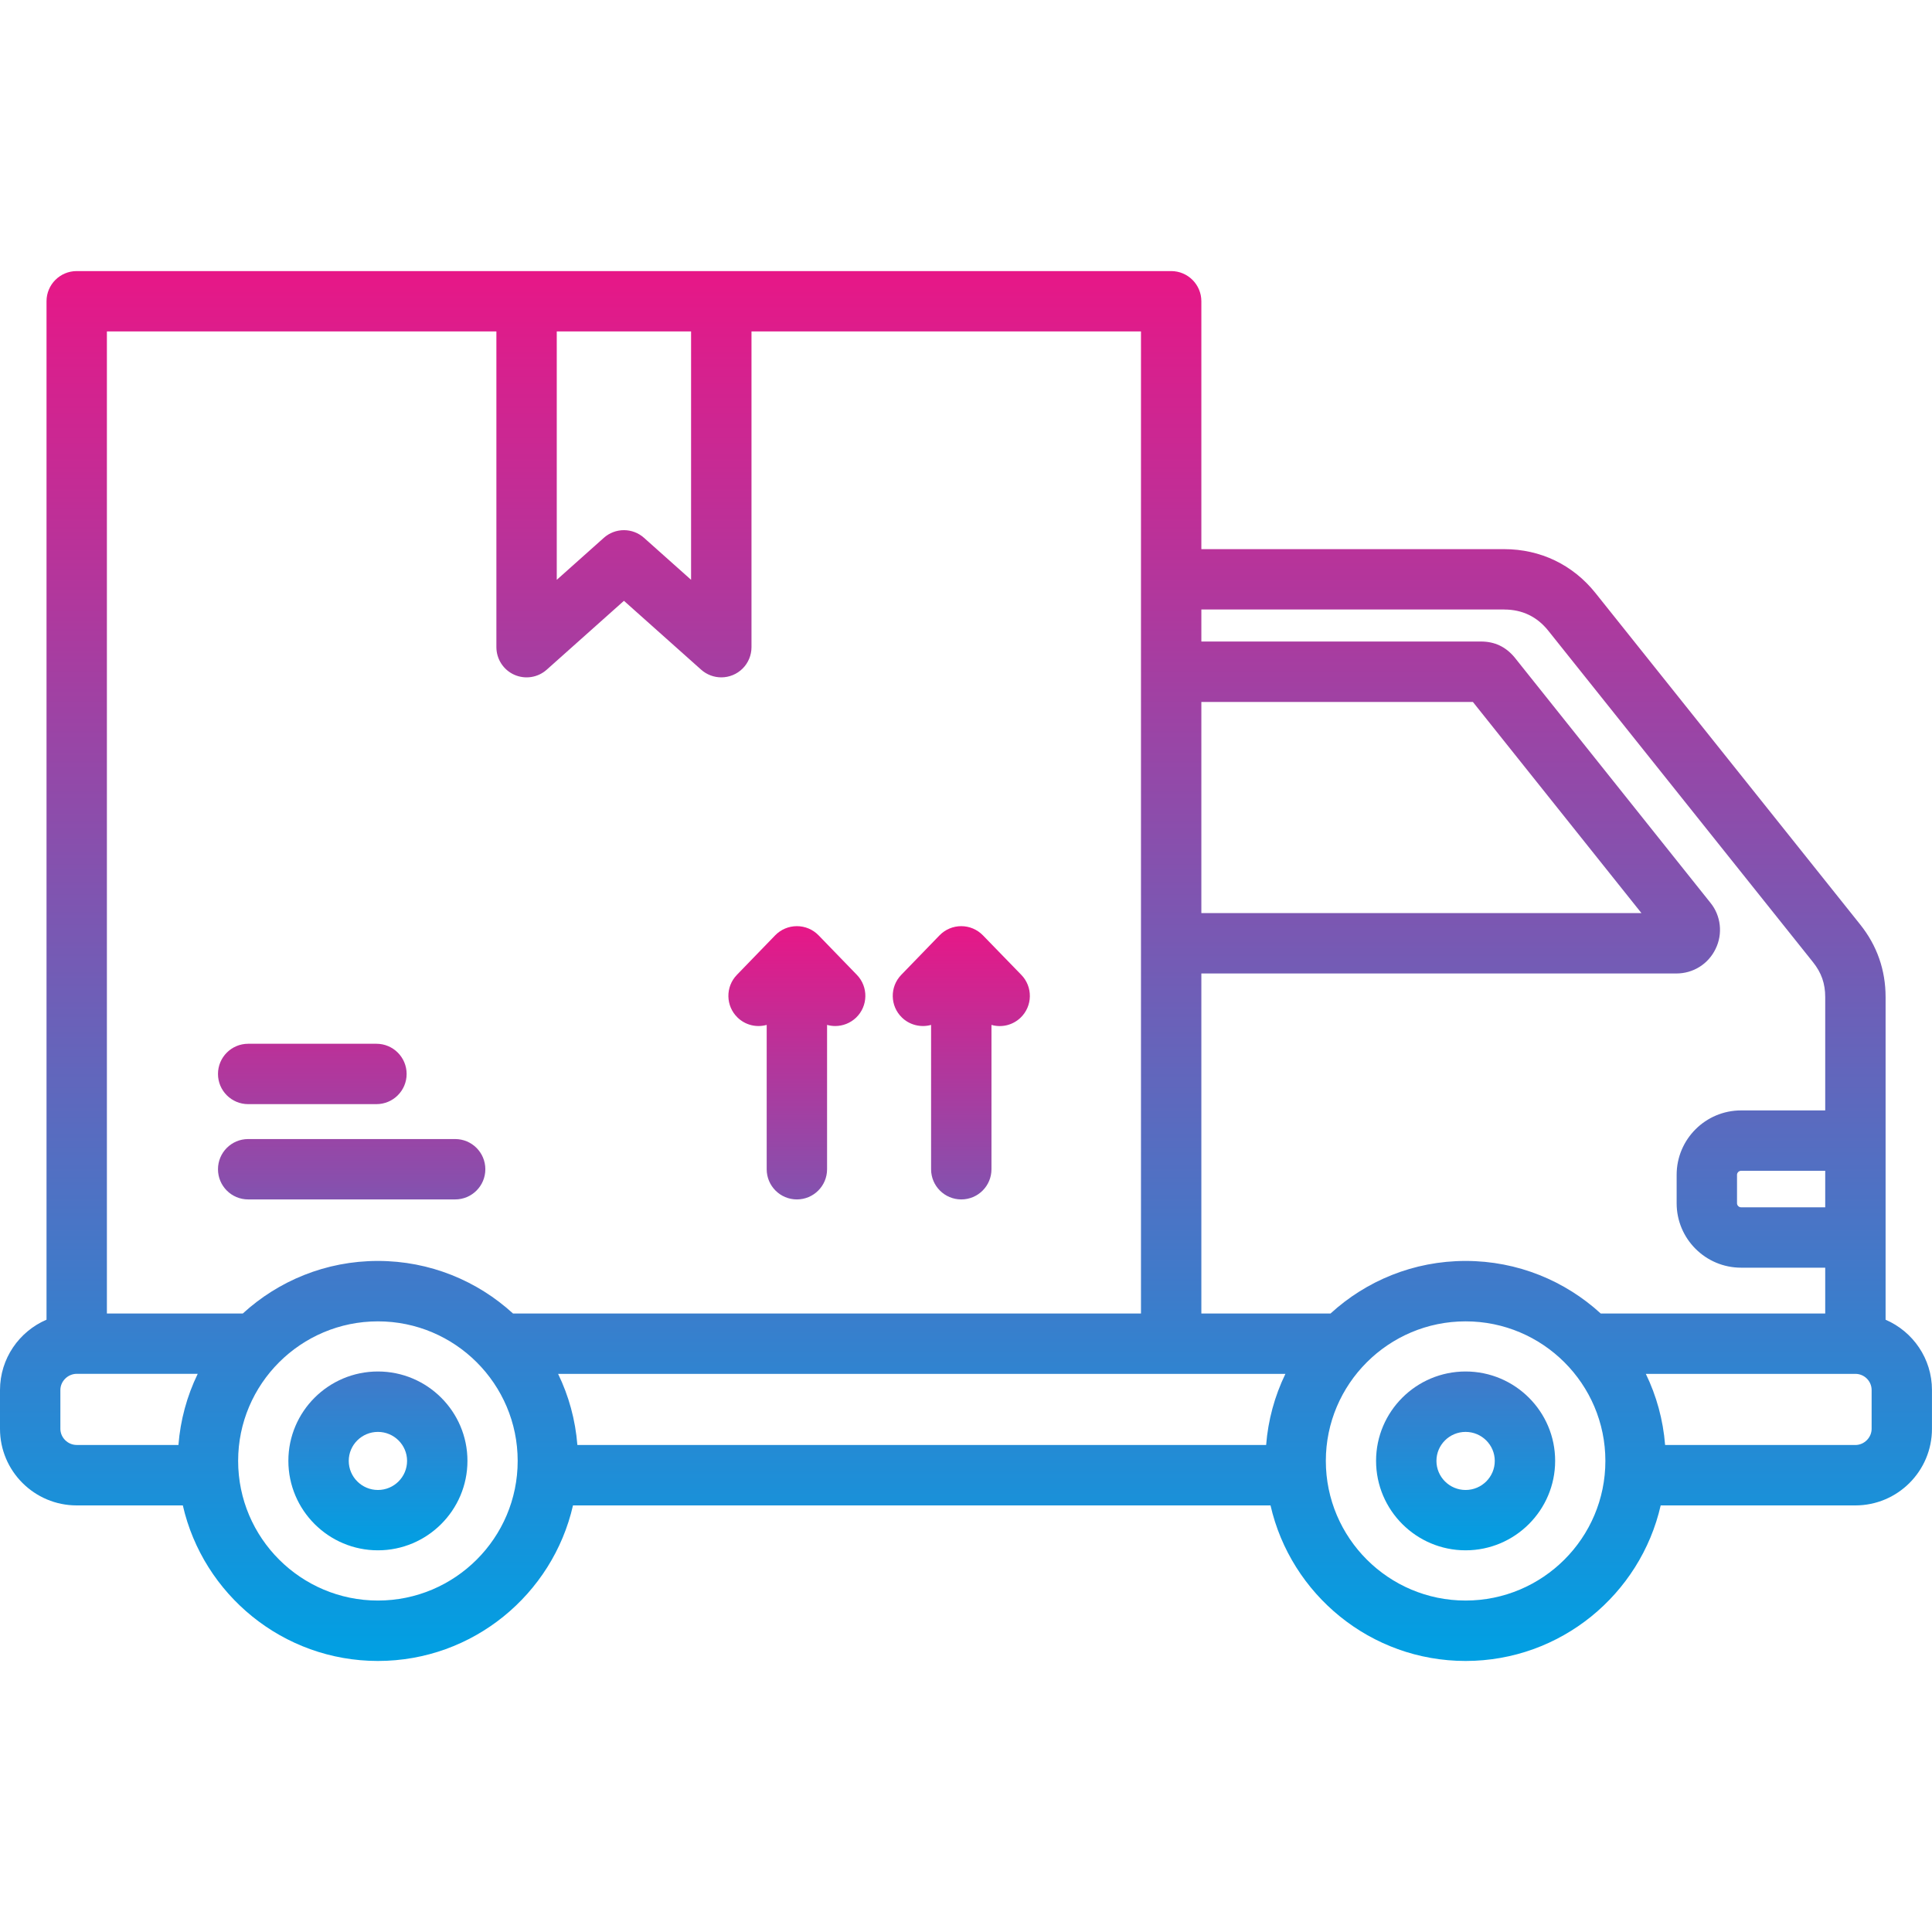 <?xml version="1.0" encoding="UTF-8"?> <svg xmlns="http://www.w3.org/2000/svg" width="100" height="100" viewBox="0 0 100 100" fill="none"><path d="M97.598 68.309V51.611C97.598 50.207 97.154 48.941 96.281 47.85L82.578 30.691C81.408 29.229 79.732 28.424 77.859 28.424H62.182V15.594C62.182 14.73 61.482 14.031 60.619 14.031H3.971C3.107 14.031 2.408 14.73 2.408 15.594V68.307C0.994 68.914 0 70.316 0 71.949V73.957C0 76.143 1.781 77.92 3.971 77.92H9.463C10.514 82.523 14.641 85.971 19.561 85.971C24.48 85.971 28.607 82.523 29.658 77.92H65.762C66.812 82.523 70.939 85.971 75.859 85.971C80.779 85.971 84.906 82.523 85.957 77.92H96.033C98.221 77.92 99.998 76.143 99.998 73.957V71.949C100 70.318 99.008 68.916 97.598 68.309ZM94.473 62.49H90.117C90.006 62.49 89.908 62.393 89.908 62.283V60.807C89.908 60.697 90.006 60.6 90.117 60.6H94.473V62.49ZM77.859 31.549C78.791 31.549 79.557 31.918 80.137 32.643L93.84 49.801C94.277 50.348 94.473 50.906 94.473 51.611V57.475H90.117C88.279 57.475 86.783 58.969 86.783 60.807V62.283C86.783 64.121 88.279 65.615 90.117 65.615H94.473V67.986H82.853C81.01 66.299 78.555 65.266 75.861 65.266C73.168 65.266 70.713 66.297 68.869 67.986H62.182V50.387H86.768C87.641 50.387 88.418 49.9 88.797 49.117C89.184 48.334 89.074 47.391 88.531 46.727L78.416 34.053L78.397 34.029C77.936 33.475 77.365 33.205 76.652 33.205H62.182V31.547H77.859V31.549ZM28.887 71.111H66.533C65.973 72.265 65.635 73.514 65.535 74.793H29.885C29.781 73.482 29.436 72.24 28.887 71.111ZM62.182 47.262V36.332H76.236L84.961 47.262H62.182ZM28.818 17.156H35.77V30.01L33.334 27.838C33.048 27.582 32.678 27.441 32.294 27.441C31.91 27.441 31.54 27.582 31.254 27.838L28.818 30.012V17.156ZM25.693 17.156V33.498C25.694 33.8 25.781 34.095 25.945 34.348C26.109 34.601 26.342 34.801 26.617 34.924C26.893 35.047 27.198 35.088 27.496 35.042C27.794 34.996 28.072 34.865 28.297 34.664L32.295 31.098L36.293 34.664C36.586 34.924 36.957 35.06 37.334 35.06C37.748 35.06 38.146 34.896 38.439 34.603C38.732 34.31 38.897 33.912 38.897 33.498V17.156H59.057V67.986H26.553C24.709 66.299 22.254 65.266 19.561 65.266C16.867 65.266 14.412 66.297 12.568 67.986H5.533V17.156H25.693ZM3.125 73.955V71.947C3.125 71.494 3.512 71.109 3.971 71.109H10.234C9.674 72.263 9.336 73.512 9.236 74.791H3.971C3.512 74.793 3.125 74.41 3.125 73.955ZM19.561 82.844C15.572 82.844 12.326 79.602 12.326 75.615C12.326 71.633 15.572 68.393 19.561 68.393C23.551 68.393 26.795 71.633 26.795 75.615C26.797 79.602 23.551 82.844 19.561 82.844ZM75.859 82.844C71.871 82.844 68.625 79.602 68.625 75.615C68.625 71.633 71.871 68.393 75.859 68.393C79.848 68.393 83.094 71.633 83.094 75.615C83.096 79.602 79.85 82.844 75.859 82.844ZM96.875 73.955C96.875 74.408 96.49 74.793 96.035 74.793H86.186C86.082 73.482 85.736 72.24 85.188 71.111H96.035C96.498 71.111 96.875 71.486 96.875 71.949V73.955Z" fill="url(#paint0_linear_2012_523)"></path><path d="M19.561 70.988C17.004 70.988 14.926 73.062 14.926 75.613C14.926 78.168 17.006 80.244 19.561 80.244C22.115 80.244 24.195 78.166 24.195 75.613C24.195 73.064 22.117 70.988 19.561 70.988ZM19.561 77.121C18.729 77.121 18.051 76.445 18.051 75.615C18.051 74.787 18.729 74.115 19.561 74.115C20.393 74.115 21.07 74.789 21.07 75.615C21.07 76.445 20.395 77.121 19.561 77.121ZM75.859 70.988C73.303 70.988 71.225 73.062 71.225 75.613C71.225 78.168 73.305 80.244 75.859 80.244C78.414 80.244 80.494 78.166 80.494 75.613C80.496 73.064 78.416 70.988 75.859 70.988ZM75.859 77.121C75.027 77.121 74.35 76.445 74.35 75.615C74.35 74.787 75.027 74.115 75.859 74.115C76.691 74.115 77.369 74.789 77.369 75.615C77.371 76.445 76.693 77.121 75.859 77.121ZM39.684 53.049V60.52C39.684 61.383 40.383 62.082 41.246 62.082C42.109 62.082 42.809 61.383 42.809 60.52V53.049C42.945 53.086 43.086 53.107 43.228 53.107C43.619 53.107 44.012 52.961 44.316 52.668C44.935 52.068 44.951 51.078 44.352 50.459L42.369 48.412C42.074 48.107 41.67 47.938 41.246 47.938C40.822 47.938 40.418 48.109 40.123 48.412L38.141 50.459C37.541 51.078 37.557 52.068 38.176 52.668C38.372 52.858 38.614 52.993 38.879 53.06C39.143 53.126 39.421 53.123 39.684 53.049ZM48.193 53.049V60.52C48.193 61.383 48.893 62.082 49.756 62.082C50.619 62.082 51.318 61.383 51.318 60.52V53.049C51.582 53.125 51.861 53.129 52.127 53.062C52.392 52.995 52.636 52.859 52.832 52.668C52.979 52.525 53.097 52.355 53.178 52.166C53.259 51.978 53.303 51.775 53.305 51.57C53.308 51.365 53.271 51.161 53.195 50.971C53.119 50.78 53.006 50.606 52.863 50.459L50.875 48.412C50.729 48.262 50.555 48.143 50.362 48.061C50.17 47.98 49.963 47.938 49.754 47.938H49.752C49.33 47.938 48.926 48.109 48.631 48.412L46.648 50.459C46.049 51.078 46.064 52.068 46.684 52.668C46.88 52.858 47.123 52.993 47.388 53.059C47.653 53.126 47.93 53.123 48.193 53.049ZM12.846 62.082H23.559C24.422 62.082 25.121 61.383 25.121 60.52C25.121 59.656 24.422 58.957 23.559 58.957H12.846C11.982 58.957 11.283 59.656 11.283 60.52C11.283 61.383 11.982 62.082 12.846 62.082ZM12.846 57.15H19.484C20.348 57.15 21.047 56.451 21.047 55.588C21.047 54.725 20.348 54.025 19.484 54.025H12.846C11.982 54.025 11.283 54.725 11.283 55.588C11.283 56.451 11.982 57.15 12.846 57.15Z" fill="url(#paint1_linear_2012_523)"></path><defs><linearGradient id="paint0_linear_2012_523" x1="49.999" y1="85.971" x2="49.999" y2="14.031" gradientUnits="userSpaceOnUse"><stop stop-color="#00A0E3"></stop><stop offset="1" stop-color="#E71787"></stop></linearGradient><linearGradient id="paint1_linear_2012_523" x1="45.889" y1="80.244" x2="45.889" y2="47.938" gradientUnits="userSpaceOnUse"><stop stop-color="#00A0E3"></stop><stop offset="1" stop-color="#E71787"></stop></linearGradient></defs></svg> 